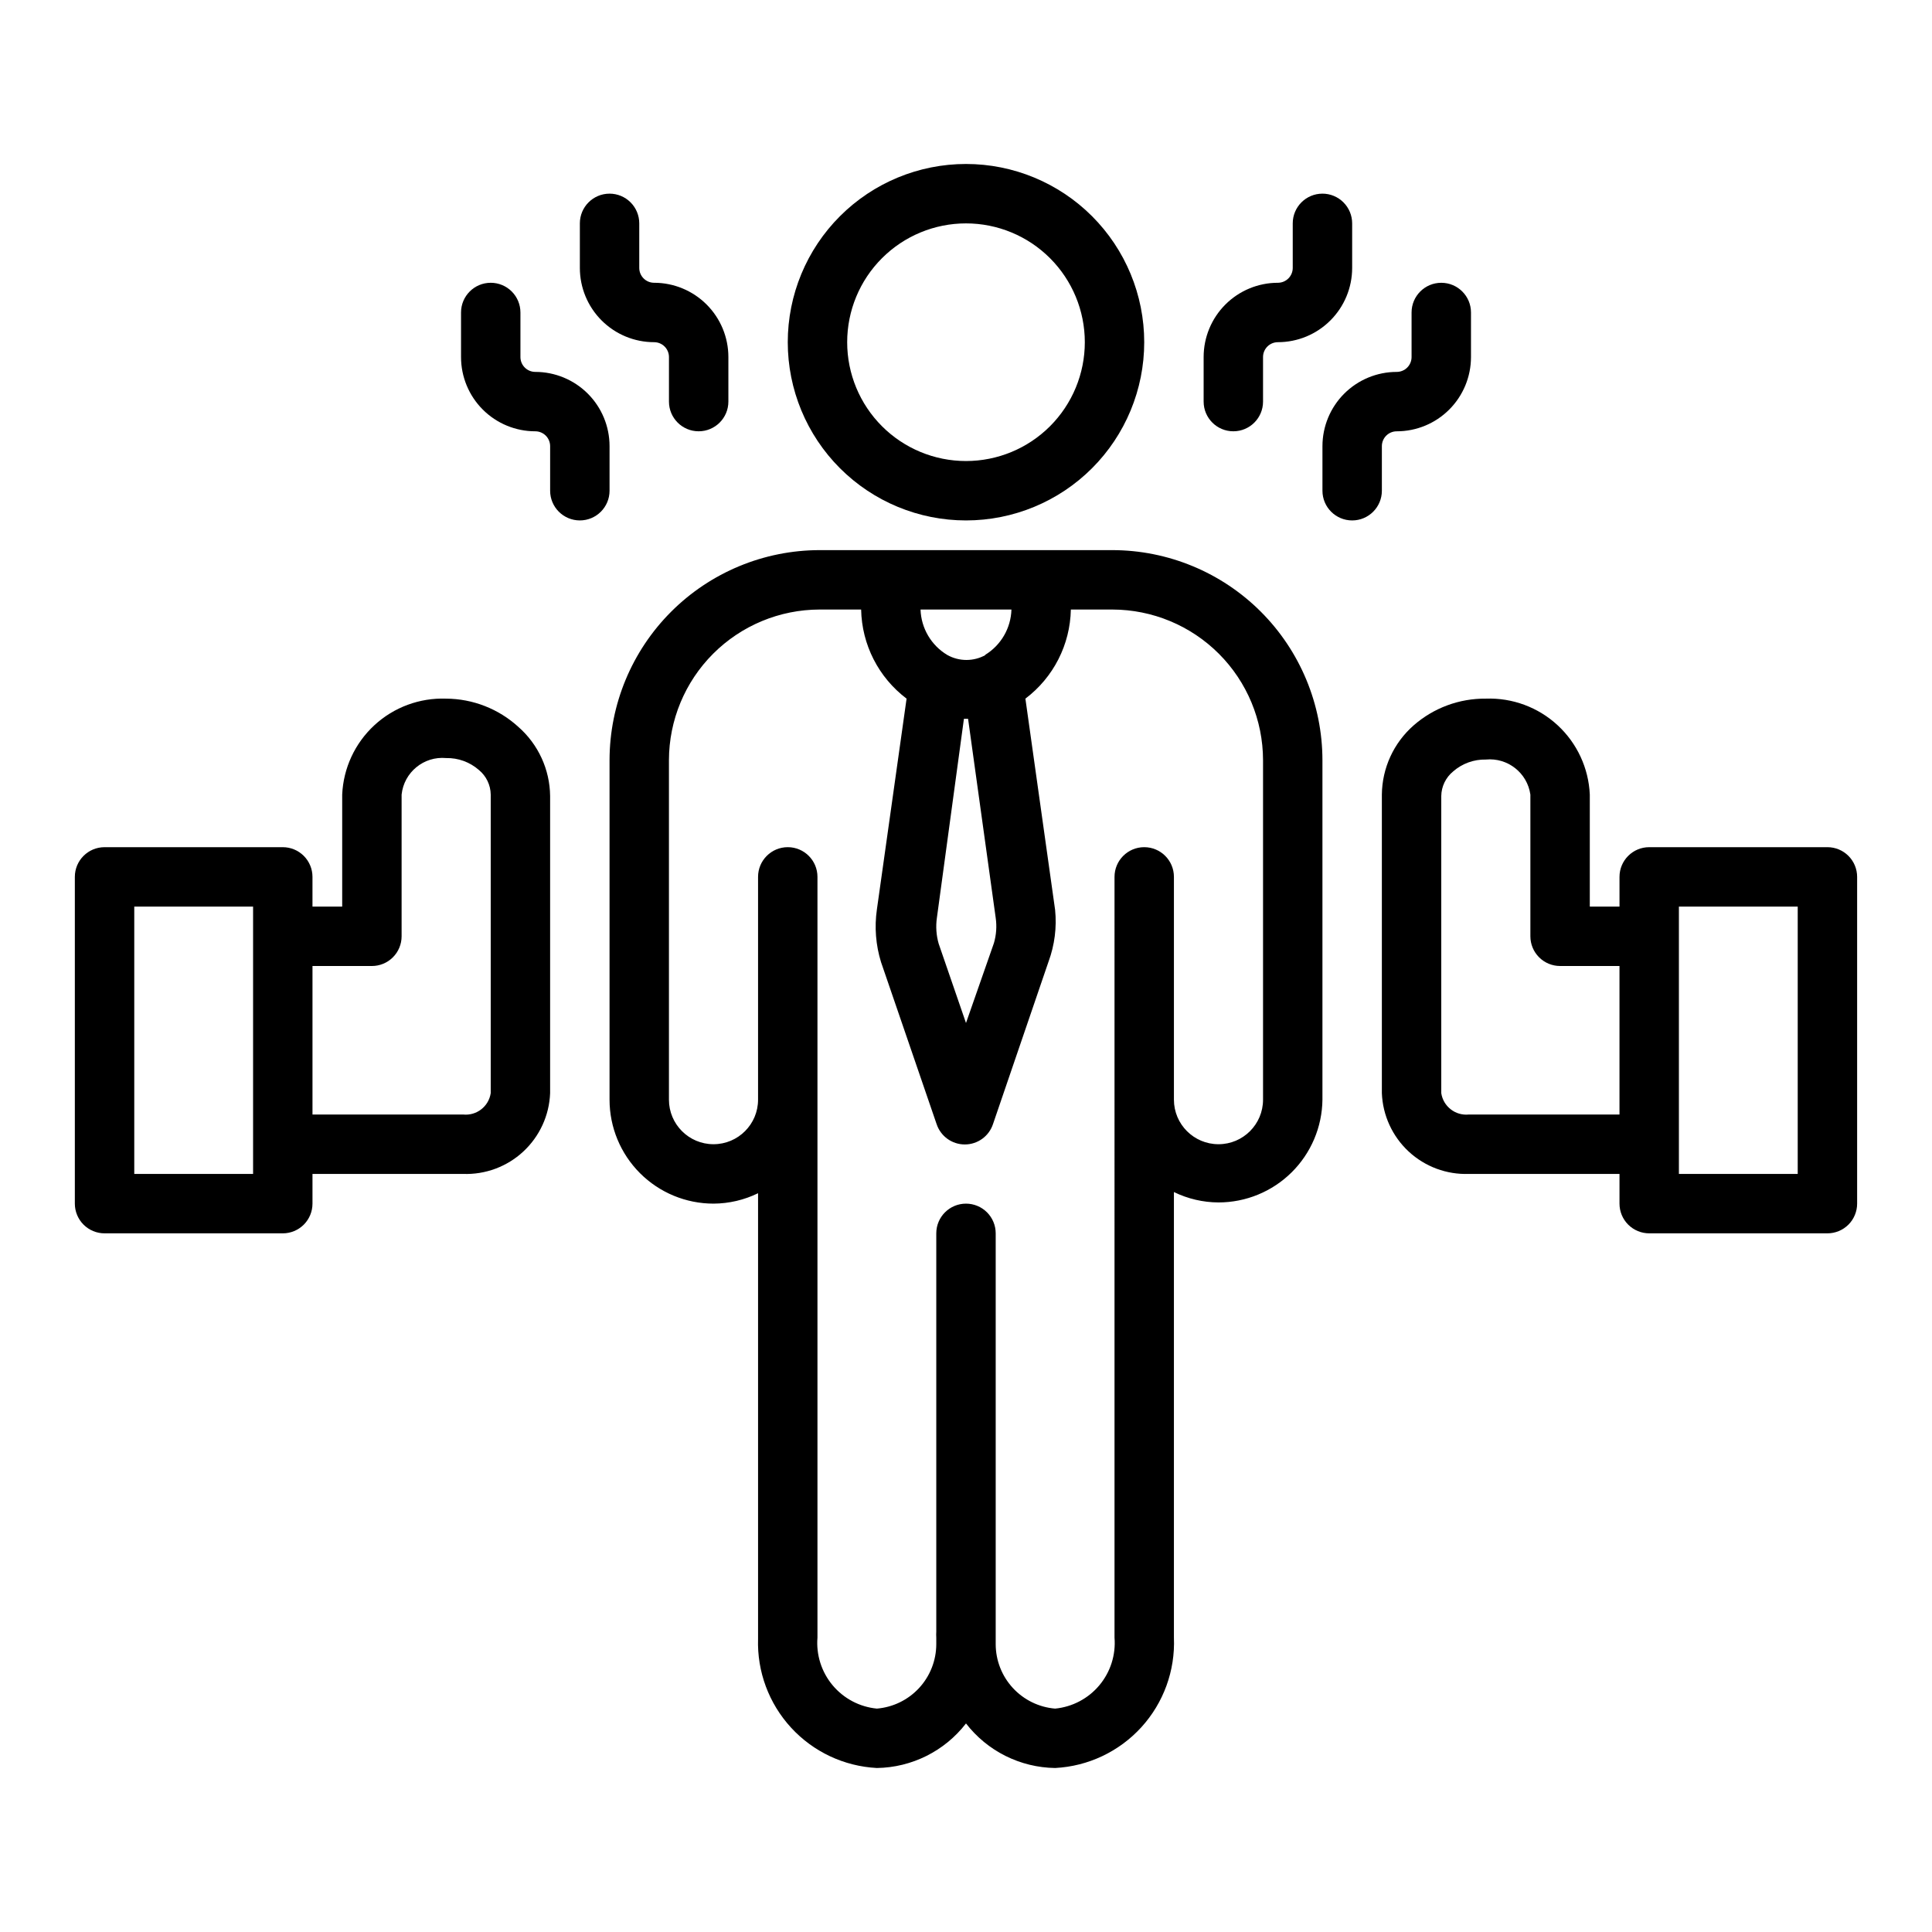 <?xml version="1.0" encoding="UTF-8"?>
<!-- Uploaded to: SVG Repo, www.svgrepo.com, Generator: SVG Repo Mixer Tools -->
<svg fill="#000000" width="800px" height="800px" version="1.1" viewBox="144 144 512 512" xmlns="http://www.w3.org/2000/svg">
 <g>
  <path d="m400 281.92c12.523 0 24.539-4.977 33.398-13.832 8.855-8.859 13.832-20.875 13.832-33.398 0-12.527-4.977-24.543-13.832-33.398-8.859-8.859-20.875-13.836-33.398-13.836-12.527 0-24.543 4.977-33.398 13.836-8.859 8.855-13.836 20.871-13.836 33.398 0 12.523 4.977 24.539 13.836 33.398 8.855 8.855 20.871 13.832 33.398 13.832zm0-78.719c8.352 0 16.359 3.316 22.266 9.223 5.902 5.902 9.223 13.914 9.223 22.266s-3.32 16.359-9.223 22.266c-5.906 5.902-13.914 9.223-22.266 9.223s-16.363-3.32-22.266-9.223c-5.906-5.906-9.223-13.914-9.223-22.266s3.316-16.363 9.223-22.266c5.902-5.906 13.914-9.223 22.266-9.223z"/>
  <path d="m455.1 577.98v-118.08 0.004c3.68 1.793 7.715 2.738 11.809 2.754 7.254 0 14.215-2.859 19.371-7.957 5.16-5.102 8.098-12.027 8.18-19.281v-89.977c-0.02-14.754-5.891-28.898-16.32-39.332-10.434-10.434-24.578-16.301-39.332-16.324h-77.621c-14.754 0.023-28.895 5.891-39.328 16.324-10.434 10.434-16.305 24.578-16.324 39.332v89.977c0 7.309 2.902 14.316 8.07 19.484 5.164 5.164 12.172 8.07 19.48 8.07 4.094-0.02 8.129-0.961 11.809-2.758v118.08c-0.281 8.691 2.863 17.148 8.75 23.551 5.887 6.406 14.051 10.242 22.738 10.691 9.258-0.133 17.953-4.481 23.617-11.809 5.66 7.328 14.355 11.676 23.613 11.809 8.746-0.449 16.957-4.332 22.855-10.801 5.894-6.473 9-15.012 8.633-23.758zm-47.23-190.74c0.324 2.238 0.164 4.519-0.473 6.691l-7.398 21.176-7.242-21.02c-0.641-2.223-0.801-4.559-0.473-6.848l7.164-52.742h1.102zm-2.676-69.668c-3.156 1.766-7 1.766-10.156 0-4.258-2.547-6.93-7.086-7.086-12.043h24.09c-0.141 4.941-2.777 9.48-7.008 12.043zm34.164 260.41c0.371 4.574-1.07 9.113-4.016 12.633-2.945 3.523-7.16 5.742-11.73 6.184-4.285-0.355-8.285-2.309-11.199-5.473-2.918-3.164-4.539-7.309-4.543-11.609v-1.73-107.14c0-2.09-0.828-4.09-2.305-5.566-1.477-1.477-3.481-2.305-5.566-2.305-4.348 0-7.875 3.523-7.875 7.871v105.56c-0.035 0.523-0.035 1.051 0 1.574v1.73 0.004c-0.004 4.301-1.625 8.445-4.539 11.609-2.918 3.164-6.914 5.117-11.203 5.473-4.57-0.441-8.781-2.66-11.73-6.184-2.945-3.519-4.387-8.059-4.016-12.633v-201.6c0-4.348-3.523-7.871-7.871-7.871s-7.871 3.523-7.871 7.871v59.039c0 6.523-5.285 11.809-11.809 11.809-6.519 0-11.809-5.285-11.809-11.809v-89.977c0.023-10.578 4.234-20.719 11.715-28.199 7.481-7.481 17.617-11.691 28.195-11.711h11.023c0.176 9.301 4.617 18.008 12.043 23.613l-7.871 55.895c-0.668 4.668-0.293 9.426 1.102 13.934l14.719 42.902h0.004c1.059 3.231 4.074 5.414 7.477 5.414s6.418-2.184 7.477-5.414l14.719-43.059 0.004-0.004c1.605-4.375 2.199-9.059 1.73-13.695l-7.871-55.973c7.426-5.606 11.867-14.312 12.043-23.613h11.023c10.578 0.02 20.719 4.231 28.199 11.711 7.481 7.481 11.691 17.621 11.711 28.199v89.977c0 6.523-5.285 11.809-11.809 11.809-6.519 0-11.809-5.285-11.809-11.809v-59.039c0-4.348-3.523-7.871-7.871-7.871-4.348 0-7.871 3.523-7.871 7.871z"/>
  <path d="m494.46 195.32c-4.348 0-7.871 3.527-7.871 7.875v11.809c0 1.043-0.414 2.043-1.152 2.781-0.738 0.738-1.738 1.152-2.781 1.152-5.223 0-10.227 2.074-13.918 5.766-3.691 3.691-5.762 8.695-5.762 13.914v11.809c0 4.348 3.523 7.871 7.871 7.871s7.871-3.523 7.871-7.871v-11.809c0-2.172 1.762-3.934 3.938-3.934 5.219 0 10.223-2.074 13.914-5.766 3.691-3.691 5.766-8.695 5.766-13.914v-11.809c0-2.09-0.832-4.09-2.309-5.566-1.473-1.477-3.477-2.309-5.566-2.309z"/>
  <path d="m510.21 262.24c0-2.176 1.762-3.938 3.938-3.938 5.219 0 10.223-2.07 13.914-5.762 3.691-3.691 5.766-8.699 5.766-13.918v-11.809c0-4.348-3.527-7.871-7.875-7.871-4.348 0-7.871 3.523-7.871 7.871v11.809c0 1.043-0.414 2.047-1.152 2.785s-1.738 1.152-2.781 1.152c-5.223 0-10.227 2.074-13.918 5.762-3.691 3.691-5.766 8.699-5.766 13.918v11.809c0 4.348 3.527 7.871 7.875 7.871 4.348 0 7.871-3.523 7.871-7.871z"/>
  <path d="m305.54 195.32c-4.348 0-7.871 3.527-7.871 7.875v11.809c0 5.219 2.07 10.223 5.762 13.914 3.691 3.691 8.695 5.766 13.918 5.766 1.043 0 2.043 0.414 2.781 1.152 0.738 0.738 1.152 1.738 1.152 2.781v11.809c0 4.348 3.523 7.871 7.871 7.871 4.348 0 7.875-3.523 7.875-7.871v-11.809c0-5.219-2.074-10.223-5.766-13.914-3.691-3.691-8.695-5.766-13.914-5.766-2.176 0-3.938-1.762-3.938-3.934v-11.809c0-2.09-0.828-4.09-2.305-5.566-1.477-1.477-3.481-2.309-5.566-2.309z"/>
  <path d="m274.05 218.94c-4.348 0-7.871 3.523-7.871 7.871v11.809c0 5.219 2.07 10.227 5.762 13.918 3.691 3.691 8.695 5.762 13.918 5.762 1.043 0 2.043 0.414 2.781 1.152s1.152 1.742 1.152 2.785v11.809c0 4.348 3.527 7.871 7.875 7.871 4.348 0 7.871-3.523 7.871-7.871v-11.809c0-5.219-2.074-10.227-5.766-13.918-3.691-3.688-8.695-5.762-13.914-5.762-2.176 0-3.938-1.762-3.938-3.938v-11.809c0-2.086-0.828-4.09-2.305-5.566-1.477-1.477-3.481-2.305-5.566-2.305z"/>
  <path d="m171.71 470.85h47.23c2.09 0 4.09-0.832 5.566-2.305 1.477-1.477 2.305-3.481 2.305-5.566v-7.875h39.914c5.894 0.215 11.637-1.922 15.957-5.934 4.324-4.016 6.883-9.582 7.106-15.477v-78.723c-0.07-7.031-3.133-13.703-8.422-18.34-5.231-4.777-12.047-7.441-19.129-7.481-7.019-0.254-13.855 2.273-19.016 7.039-5.16 4.762-8.23 11.371-8.535 18.391v29.676h-7.875v-7.871c0-2.09-0.828-4.09-2.305-5.566-1.477-1.477-3.477-2.305-5.566-2.305h-47.23c-4.348 0-7.875 3.523-7.875 7.871v86.594c0 2.086 0.832 4.09 2.309 5.566 1.477 1.473 3.477 2.305 5.566 2.305zm70.848-70.848c2.086 0 4.09-0.832 5.566-2.309 1.477-1.477 2.305-3.477 2.305-5.566v-37.547c0.621-5.918 5.887-10.234 11.809-9.684 3.18-0.066 6.266 1.055 8.66 3.148 1.961 1.605 3.117 3.996 3.148 6.535v79.113c-0.527 3.543-3.758 6.043-7.32 5.668h-39.914v-39.359zm-62.977-15.746h31.488v70.848h-31.488z"/>
  <path d="m628.29 368.51h-47.234c-4.348 0-7.871 3.523-7.871 7.871v7.871h-7.871v-29.676c-0.309-7.019-3.379-13.629-8.539-18.391-5.16-4.766-11.996-7.293-19.016-7.039-7.031-0.07-13.84 2.453-19.129 7.086-5.289 4.637-8.352 11.309-8.422 18.344v79.113c0.227 5.894 2.781 11.461 7.106 15.477 4.324 4.012 10.062 6.148 15.961 5.934h39.91v7.875c0 2.086 0.828 4.09 2.305 5.566 1.477 1.473 3.481 2.305 5.566 2.305h47.234c2.086 0 4.09-0.832 5.566-2.305 1.473-1.477 2.305-3.481 2.305-5.566v-86.594c0-2.09-0.832-4.09-2.305-5.566-1.477-1.477-3.481-2.305-5.566-2.305zm-95.016 70.848c-3.566 0.375-6.793-2.125-7.324-5.668v-78.723c0.035-2.535 1.188-4.926 3.152-6.531 2.391-2.094 5.481-3.215 8.656-3.148 5.789-0.562 10.992 3.531 11.809 9.289v37.547c0 2.09 0.828 4.09 2.305 5.566 1.477 1.477 3.481 2.309 5.566 2.309h15.742v39.359zm87.141 15.742h-31.488v-70.848h31.488z"/>
 </g>
</svg>
